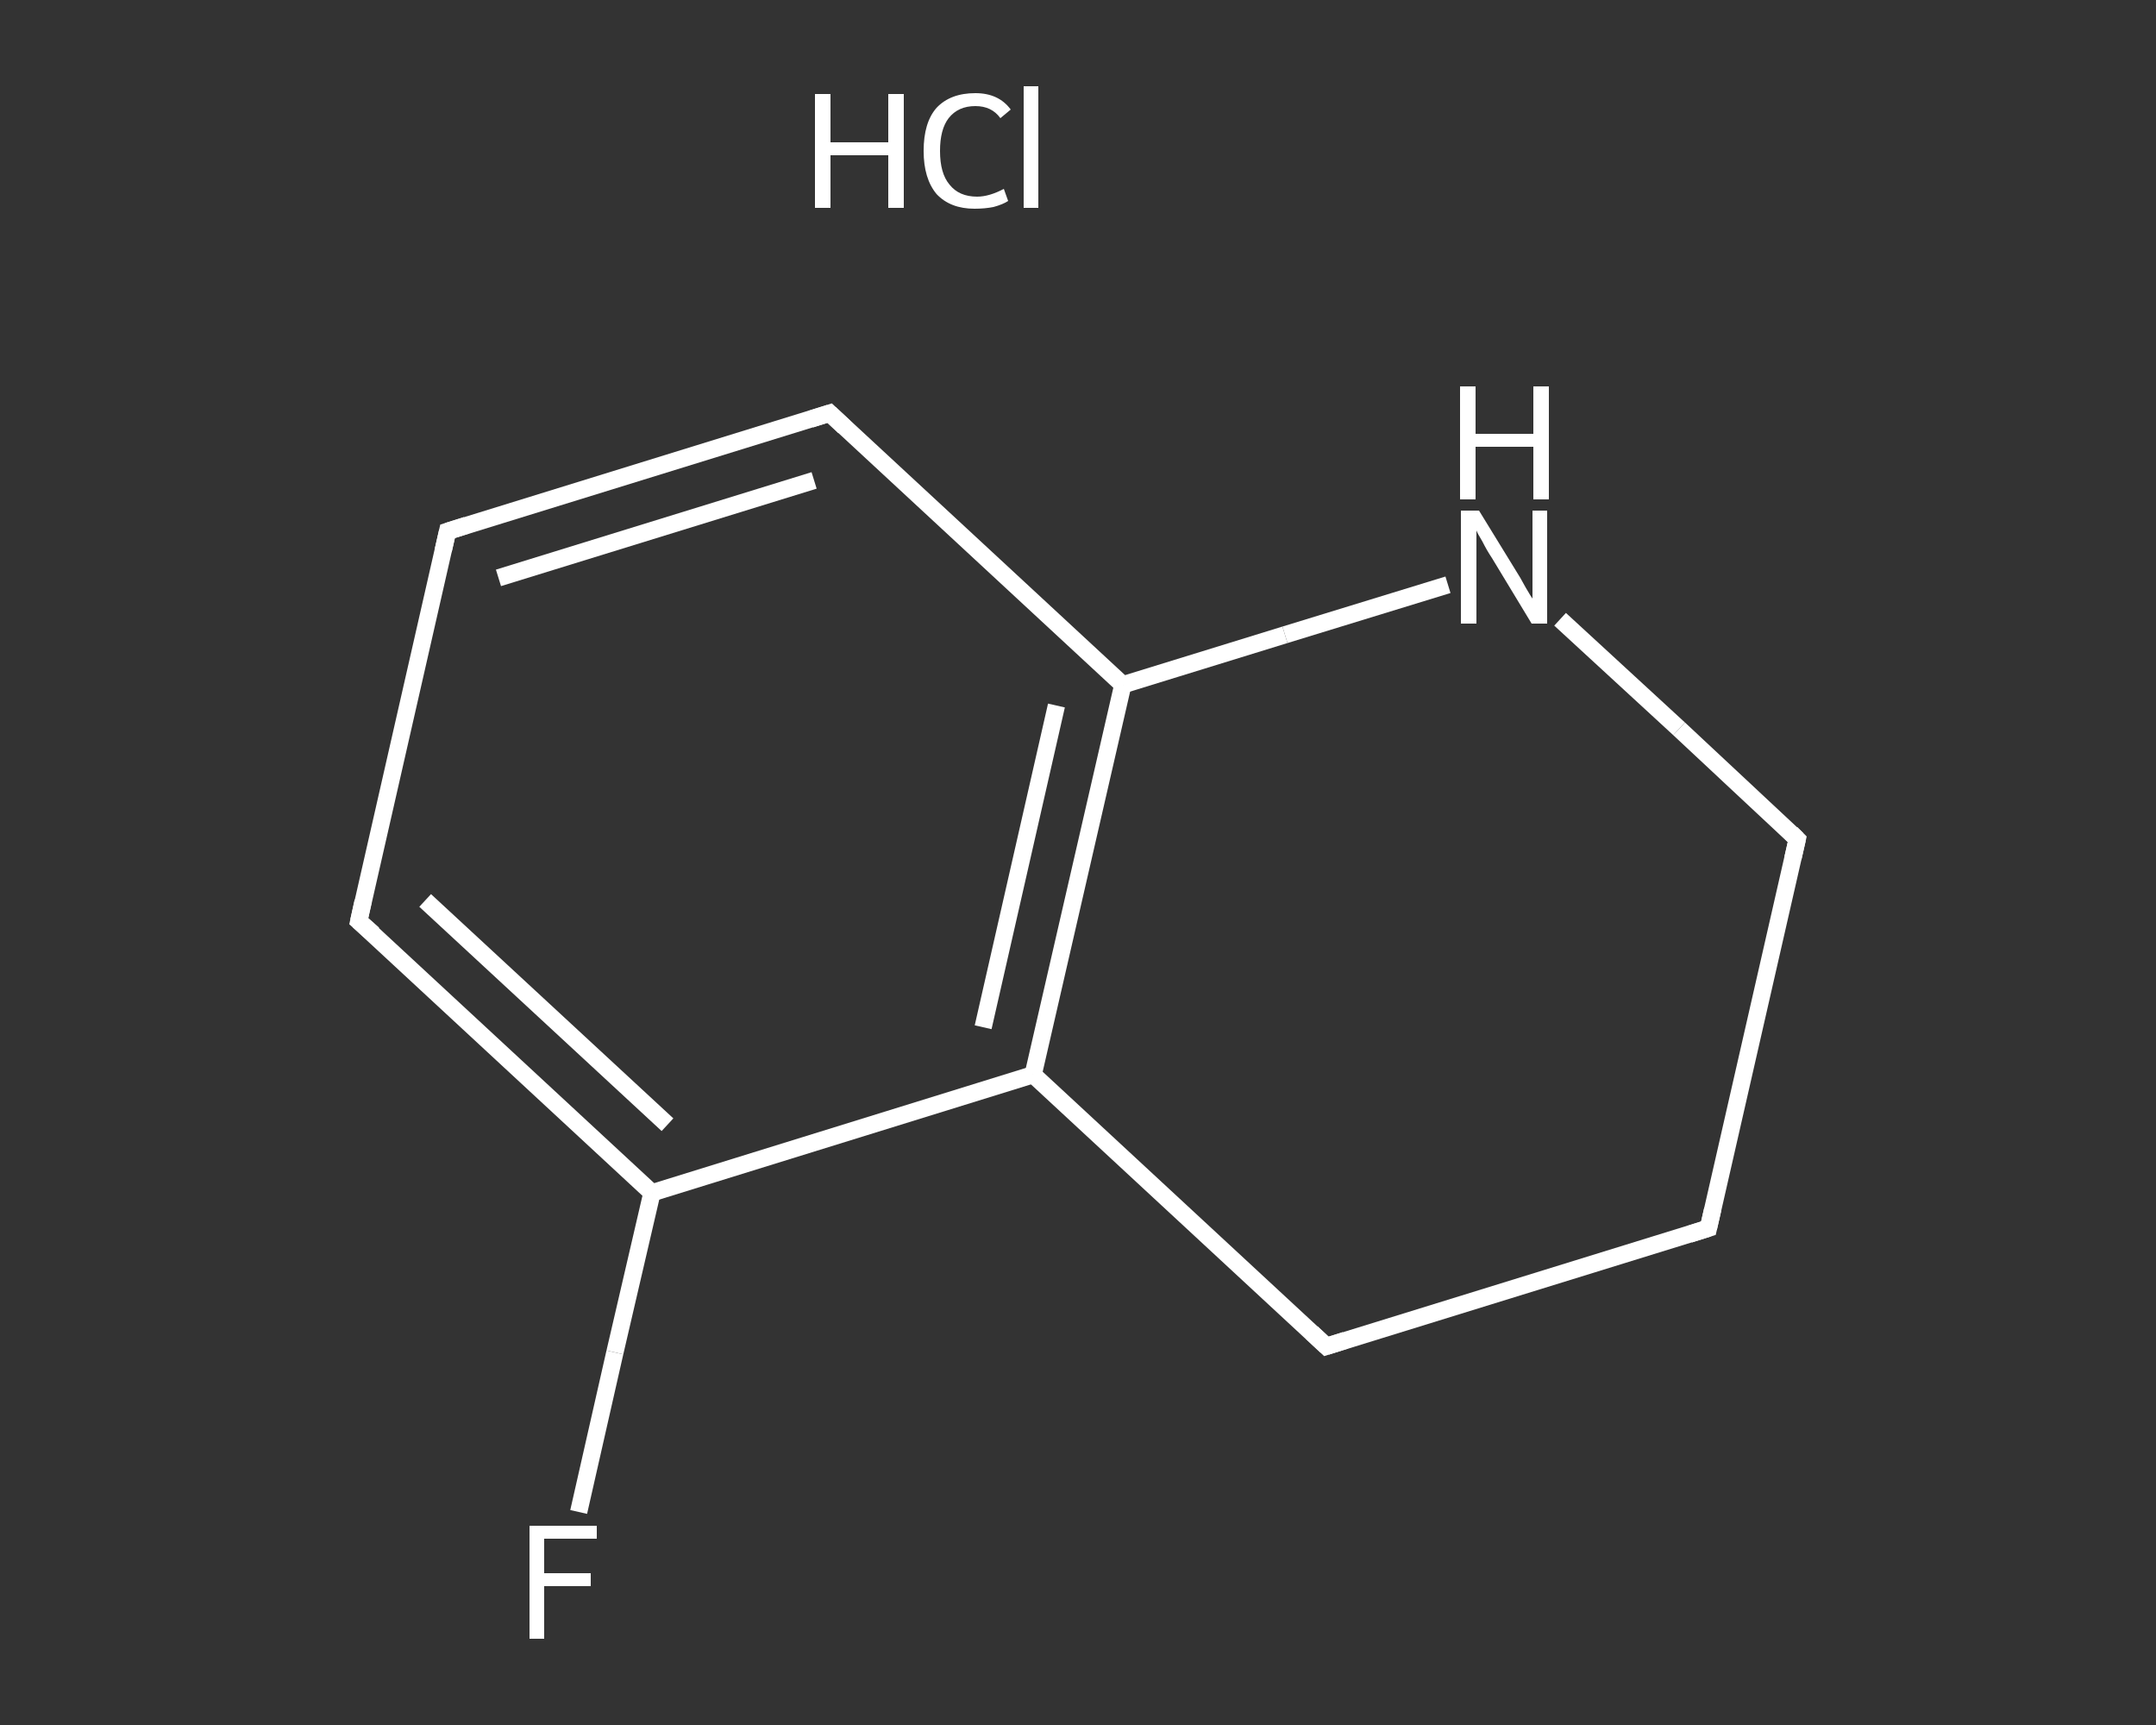 <?xml version='1.0' encoding='iso-8859-1'?>
<svg version='1.1' baseProfile='full'
              xmlns='http://www.w3.org/2000/svg'
                      xmlns:rdkit='http://www.rdkit.org/xml'
                      xmlns:xlink='http://www.w3.org/1999/xlink'
                  xml:space='preserve'
width='250px' height='200px' viewBox='0 0 250 200'>
<rect x="0" y="0" width="250" height="200" fill="#333333" stroke="none"/>
<!-- END OF HEADER -->
<rect style='opacity:1.0;fill:transparent;stroke:none' width='250.0' height='200.0' x='0.0' y='0.0'> </rect>
<path class='bond-0 atom-1 atom-2' d='M 67.1,175.3 L 71.3,156.8' style='fill:none;fill-rule:evenodd;stroke:#FFFFFF;stroke-width:2.0px;stroke-linecap:butt;stroke-linejoin:miter;stroke-opacity:1' />
<path class='bond-0 atom-1 atom-2' d='M 71.3,156.8 L 75.6,138.3' style='fill:none;fill-rule:evenodd;stroke:#FFFFFF;stroke-width:2.0px;stroke-linecap:butt;stroke-linejoin:miter;stroke-opacity:1' />
<path class='bond-1 atom-2 atom-3' d='M 75.6,138.3 L 41.6,106.8' style='fill:none;fill-rule:evenodd;stroke:#FFFFFF;stroke-width:2.0px;stroke-linecap:butt;stroke-linejoin:miter;stroke-opacity:1' />
<path class='bond-1 atom-2 atom-3' d='M 77.4,130.4 L 49.3,104.4' style='fill:none;fill-rule:evenodd;stroke:#FFFFFF;stroke-width:2.0px;stroke-linecap:butt;stroke-linejoin:miter;stroke-opacity:1' />
<path class='bond-2 atom-3 atom-4' d='M 41.6,106.8 L 51.9,61.6' style='fill:none;fill-rule:evenodd;stroke:#FFFFFF;stroke-width:2.0px;stroke-linecap:butt;stroke-linejoin:miter;stroke-opacity:1' />
<path class='bond-3 atom-4 atom-5' d='M 51.9,61.6 L 96.2,47.9' style='fill:none;fill-rule:evenodd;stroke:#FFFFFF;stroke-width:2.0px;stroke-linecap:butt;stroke-linejoin:miter;stroke-opacity:1' />
<path class='bond-3 atom-4 atom-5' d='M 57.8,67.0 L 94.4,55.7' style='fill:none;fill-rule:evenodd;stroke:#FFFFFF;stroke-width:2.0px;stroke-linecap:butt;stroke-linejoin:miter;stroke-opacity:1' />
<path class='bond-4 atom-5 atom-6' d='M 96.2,47.9 L 130.2,79.4' style='fill:none;fill-rule:evenodd;stroke:#FFFFFF;stroke-width:2.0px;stroke-linecap:butt;stroke-linejoin:miter;stroke-opacity:1' />
<path class='bond-5 atom-6 atom-7' d='M 130.2,79.4 L 119.8,124.6' style='fill:none;fill-rule:evenodd;stroke:#FFFFFF;stroke-width:2.0px;stroke-linecap:butt;stroke-linejoin:miter;stroke-opacity:1' />
<path class='bond-5 atom-6 atom-7' d='M 122.5,81.8 L 114.0,119.1' style='fill:none;fill-rule:evenodd;stroke:#FFFFFF;stroke-width:2.0px;stroke-linecap:butt;stroke-linejoin:miter;stroke-opacity:1' />
<path class='bond-6 atom-7 atom-8' d='M 119.8,124.6 L 153.8,156.1' style='fill:none;fill-rule:evenodd;stroke:#FFFFFF;stroke-width:2.0px;stroke-linecap:butt;stroke-linejoin:miter;stroke-opacity:1' />
<path class='bond-7 atom-8 atom-9' d='M 153.8,156.1 L 198.1,142.4' style='fill:none;fill-rule:evenodd;stroke:#FFFFFF;stroke-width:2.0px;stroke-linecap:butt;stroke-linejoin:miter;stroke-opacity:1' />
<path class='bond-8 atom-9 atom-10' d='M 198.1,142.4 L 208.4,97.3' style='fill:none;fill-rule:evenodd;stroke:#FFFFFF;stroke-width:2.0px;stroke-linecap:butt;stroke-linejoin:miter;stroke-opacity:1' />
<path class='bond-9 atom-10 atom-11' d='M 208.4,97.3 L 194.7,84.5' style='fill:none;fill-rule:evenodd;stroke:#FFFFFF;stroke-width:2.0px;stroke-linecap:butt;stroke-linejoin:miter;stroke-opacity:1' />
<path class='bond-9 atom-10 atom-11' d='M 194.7,84.5 L 180.9,71.8' style='fill:none;fill-rule:evenodd;stroke:#FFFFFF;stroke-width:2.0px;stroke-linecap:butt;stroke-linejoin:miter;stroke-opacity:1' />
<path class='bond-10 atom-7 atom-2' d='M 119.8,124.6 L 75.6,138.3' style='fill:none;fill-rule:evenodd;stroke:#FFFFFF;stroke-width:2.0px;stroke-linecap:butt;stroke-linejoin:miter;stroke-opacity:1' />
<path class='bond-11 atom-11 atom-6' d='M 167.9,67.8 L 149.0,73.6' style='fill:none;fill-rule:evenodd;stroke:#FFFFFF;stroke-width:2.0px;stroke-linecap:butt;stroke-linejoin:miter;stroke-opacity:1' />
<path class='bond-11 atom-11 atom-6' d='M 149.0,73.6 L 130.2,79.4' style='fill:none;fill-rule:evenodd;stroke:#FFFFFF;stroke-width:2.0px;stroke-linecap:butt;stroke-linejoin:miter;stroke-opacity:1' />
<path d='M 43.3,108.3 L 41.6,106.8 L 42.1,104.5' style='fill:none;stroke:#FFFFFF;stroke-width:2.0px;stroke-linecap:butt;stroke-linejoin:miter;stroke-opacity:1;' />
<path d='M 51.4,63.8 L 51.9,61.6 L 54.1,60.9' style='fill:none;stroke:#FFFFFF;stroke-width:2.0px;stroke-linecap:butt;stroke-linejoin:miter;stroke-opacity:1;' />
<path d='M 94.0,48.6 L 96.2,47.9 L 97.9,49.5' style='fill:none;stroke:#FFFFFF;stroke-width:2.0px;stroke-linecap:butt;stroke-linejoin:miter;stroke-opacity:1;' />
<path d='M 152.1,154.5 L 153.8,156.1 L 156.0,155.4' style='fill:none;stroke:#FFFFFF;stroke-width:2.0px;stroke-linecap:butt;stroke-linejoin:miter;stroke-opacity:1;' />
<path d='M 195.9,143.1 L 198.1,142.4 L 198.6,140.2' style='fill:none;stroke:#FFFFFF;stroke-width:2.0px;stroke-linecap:butt;stroke-linejoin:miter;stroke-opacity:1;' />
<path d='M 207.9,99.5 L 208.4,97.3 L 207.7,96.6' style='fill:none;stroke:#FFFFFF;stroke-width:2.0px;stroke-linecap:butt;stroke-linejoin:miter;stroke-opacity:1;' />
<path class='atom-0' d='M 94.5 10.9
L 96.3 10.9
L 96.3 16.5
L 103.0 16.5
L 103.0 10.9
L 104.8 10.9
L 104.8 24.1
L 103.0 24.1
L 103.0 18.0
L 96.3 18.0
L 96.3 24.1
L 94.5 24.1
L 94.5 10.9
' fill='#FFFFFF'/>
<path class='atom-0' d='M 107.1 17.5
Q 107.1 14.2, 108.6 12.5
Q 110.2 10.8, 113.1 10.8
Q 115.8 10.8, 117.2 12.7
L 116.0 13.7
Q 115.0 12.3, 113.1 12.3
Q 111.1 12.3, 110.0 13.7
Q 109.0 15.0, 109.0 17.5
Q 109.0 20.1, 110.1 21.4
Q 111.2 22.8, 113.3 22.8
Q 114.7 22.8, 116.4 21.9
L 116.9 23.3
Q 116.3 23.7, 115.2 24.0
Q 114.2 24.2, 113.0 24.2
Q 110.2 24.2, 108.6 22.5
Q 107.1 20.7, 107.1 17.5
' fill='#FFFFFF'/>
<path class='atom-0' d='M 118.7 10.0
L 120.4 10.0
L 120.4 24.1
L 118.7 24.1
L 118.7 10.0
' fill='#FFFFFF'/>
<path class='atom-1' d='M 61.4 176.9
L 69.2 176.9
L 69.2 178.4
L 63.1 178.4
L 63.1 182.4
L 68.5 182.4
L 68.5 183.9
L 63.1 183.9
L 63.1 190.0
L 61.4 190.0
L 61.4 176.9
' fill='#FFFFFF'/>
<path class='atom-11' d='M 171.5 59.2
L 175.8 66.2
Q 176.2 66.8, 176.9 68.1
Q 177.6 69.3, 177.7 69.4
L 177.7 59.2
L 179.4 59.2
L 179.4 72.3
L 177.6 72.3
L 173.0 64.7
Q 172.4 63.8, 171.9 62.8
Q 171.3 61.8, 171.2 61.5
L 171.2 72.3
L 169.4 72.3
L 169.4 59.2
L 171.5 59.2
' fill='#FFFFFF'/>
<path class='atom-11' d='M 169.3 44.8
L 171.1 44.8
L 171.1 50.3
L 177.8 50.3
L 177.8 44.8
L 179.6 44.8
L 179.6 57.9
L 177.8 57.9
L 177.8 51.8
L 171.1 51.8
L 171.1 57.9
L 169.3 57.9
L 169.3 44.8
' fill='#FFFFFF'/>
</svg>
